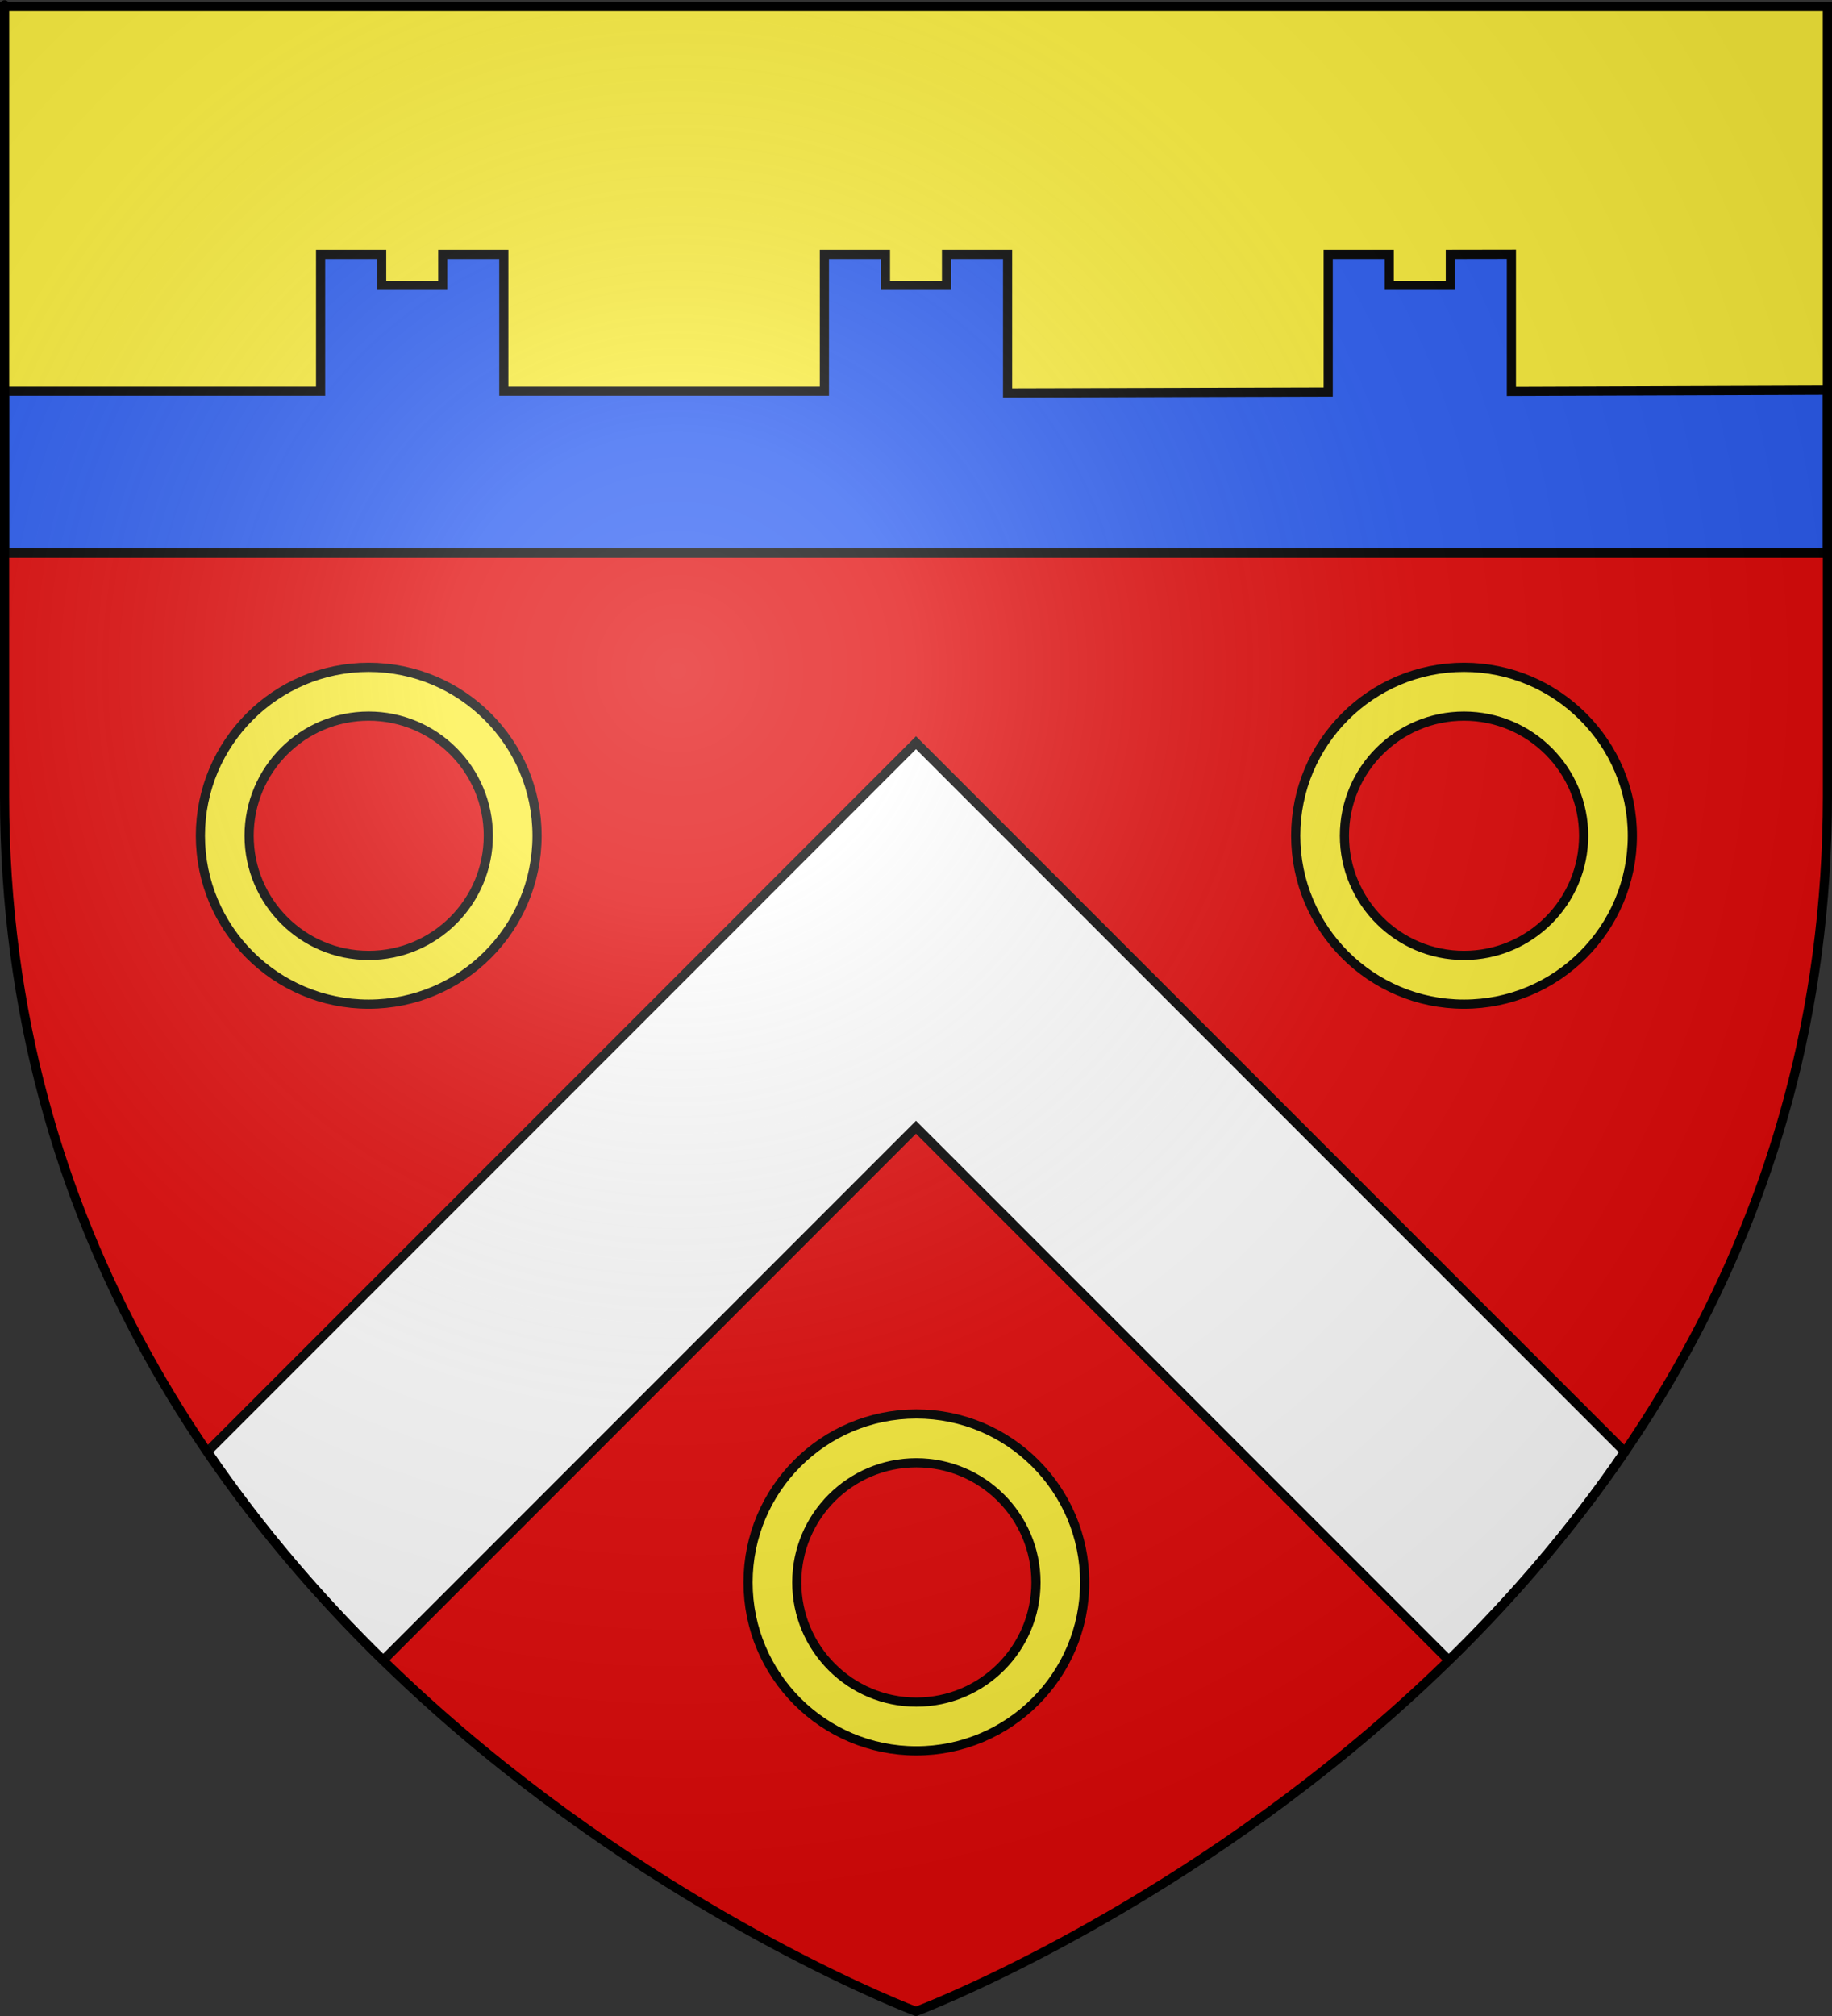 <?xml version="1.0" encoding="UTF-8" standalone="no"?>
<svg
   xmlns:dc="http://purl.org/dc/elements/1.1/"
   xmlns:cc="http://web.resource.org/cc/"
   xmlns:rdf="http://www.w3.org/1999/02/22-rdf-syntax-ns#"
   xmlns:svg="http://www.w3.org/2000/svg"
   xmlns="http://www.w3.org/2000/svg"
   xmlns:xlink="http://www.w3.org/1999/xlink"
   xmlns:sodipodi="http://sodipodi.sourceforge.net/DTD/sodipodi-0.dtd"
   xmlns:inkscape="http://www.inkscape.org/namespaces/inkscape"
   height="660"
   width="600"
   version="1.0"
   id="svg2"
   sodipodi:version="0.32"
   inkscape:version="0.45.1"
   sodipodi:docname="Blason Vandeléville 54.svg"
   sodipodi:docbase="C:\Users\Axel\Pictures\Wikipedia (Blasons)\Blasons"
   inkscape:export-filename="/Users/olivier/Desktop/Blason Rouge/Blason_Vide_3D.png"
   inkscape:export-xdpi="144"
   inkscape:export-ydpi="144"
   inkscape:output_extension="org.inkscape.output.svg.inkscape">
  <rect width="100%" height="100%" fill="#333333" stroke="none"/>
  <sodipodi:namedview
     inkscape:window-height="750"
     inkscape:window-width="1280"
     inkscape:pageshadow="2"
     inkscape:pageopacity="0.0"
     guidetolerance="10.0"
     gridtolerance="10.0"
     objecttolerance="10.0"
     borderopacity="1.0"
     bordercolor="#666666"
     pagecolor="#ffffff"
     id="base"
     showgrid="false"
     height="660px"
     inkscape:zoom="0.70710678"
     inkscape:cx="515.99763"
     inkscape:cy="347.12027"
     inkscape:window-x="-8"
     inkscape:window-y="-8"
     inkscape:current-layer="layer3" />
  <desc
     id="desc4">Flag of Canton of Valais (Wallis)</desc>
  <defs
     id="defs6">
    <linearGradient
       id="linearGradient2893">
      <stop
         style="stop-color:white;stop-opacity:0.314;"
         offset="0"
         id="stop2895" />
      <stop
         id="stop2897"
         offset="0.19"
         style="stop-color:white;stop-opacity:0.251;" />
      <stop
         style="stop-color:#6b6b6b;stop-opacity:0.125;"
         offset="0.6"
         id="stop2901" />
      <stop
         style="stop-color:black;stop-opacity:0.125;"
         offset="1"
         id="stop2899" />
    </linearGradient>
    <linearGradient
       id="linearGradient2885">
      <stop
         id="stop2887"
         offset="0"
         style="stop-color:white;stop-opacity:1;" />
      <stop
         style="stop-color:white;stop-opacity:1;"
         offset="0.229"
         id="stop2891" />
      <stop
         id="stop2889"
         offset="1"
         style="stop-color:black;stop-opacity:1;" />
    </linearGradient>
    <linearGradient
       id="linearGradient2955">
      <stop
         id="stop2867"
         offset="0"
         style="stop-color:#fd0000;stop-opacity:1;" />
      <stop
         style="stop-color:#e77275;stop-opacity:0.659;"
         offset="0.5"
         id="stop2873" />
      <stop
         style="stop-color:black;stop-opacity:0.323;"
         offset="1"
         id="stop2959" />
    </linearGradient>
    <radialGradient
       inkscape:collect="always"
       xlink:href="#linearGradient2955"
       id="radialGradient2961"
       cx="225.524"
       cy="218.901"
       fx="225.524"
       fy="218.901"
       r="300"
       gradientTransform="matrix(-4.167939e-4,2.183,-1.884,-3.599562e-4,615.597,-289.121)"
       gradientUnits="userSpaceOnUse" />
    <polygon
       id="star"
       transform="scale(53,53)"
       points="0,-1 0.588,0.809 -0.951,-0.309 0.951,-0.309 -0.588,0.809 0,-1 " />
    <clipPath
       id="clip">
      <path
         d="M 0,-200 L 0,600 L 300,600 L 300,-200 L 0,-200 z "
         id="path10" />
    </clipPath>
    <radialGradient
       inkscape:collect="always"
       xlink:href="#linearGradient2955"
       id="radialGradient1911"
       gradientUnits="userSpaceOnUse"
       gradientTransform="matrix(-4.167939e-4,2.183,-1.884,-3.599562e-4,615.597,-289.121)"
       cx="225.524"
       cy="218.901"
       fx="225.524"
       fy="218.901"
       r="300" />
    <radialGradient
       inkscape:collect="always"
       xlink:href="#linearGradient2955"
       id="radialGradient2865"
       gradientUnits="userSpaceOnUse"
       gradientTransform="matrix(0,1.749,-1.593,-1.049767e-7,551.788,-191.29)"
       cx="225.524"
       cy="218.901"
       fx="225.524"
       fy="218.901"
       r="300" />
    <radialGradient
       inkscape:collect="always"
       xlink:href="#linearGradient2955"
       id="radialGradient2871"
       gradientUnits="userSpaceOnUse"
       gradientTransform="matrix(0,1.386,-1.323,-5.741131e-8,-158.082,-109.541)"
       cx="225.524"
       cy="218.901"
       fx="225.524"
       fy="218.901"
       r="300" />
    <radialGradient
       inkscape:collect="always"
       xlink:href="#linearGradient2893"
       id="radialGradient3163"
       gradientUnits="userSpaceOnUse"
       gradientTransform="matrix(1.353,0,0,1.349,-77.629,-85.747)"
       cx="221.445"
       cy="226.331"
       fx="221.445"
       fy="226.331"
       r="300" />
    <radialGradient
       r="300"
       fy="226.331"
       fx="221.445"
       cy="226.331"
       cx="221.445"
       gradientTransform="matrix(1.353,0,0,1.349,-77.629,-85.747)"
       gradientUnits="userSpaceOnUse"
       id="radialGradient2998"
       xlink:href="#linearGradient2893"
       inkscape:collect="always" />
    <radialGradient
       r="300"
       fy="218.901"
       fx="225.524"
       cy="218.901"
       cx="225.524"
       gradientTransform="matrix(0,1.386,-1.323,-5.741131e-8,-158.082,-109.541)"
       gradientUnits="userSpaceOnUse"
       id="radialGradient2996"
       xlink:href="#linearGradient2955"
       inkscape:collect="always" />
    <radialGradient
       r="300"
       fy="218.901"
       fx="225.524"
       cy="218.901"
       cx="225.524"
       gradientTransform="matrix(0,1.749,-1.593,-1.049767e-7,551.788,-191.29)"
       gradientUnits="userSpaceOnUse"
       id="radialGradient2994"
       xlink:href="#linearGradient2955"
       inkscape:collect="always" />
    <radialGradient
       r="300"
       fy="218.901"
       fx="225.524"
       cy="218.901"
       cx="225.524"
       gradientTransform="matrix(-4.167939e-4,2.183,-1.884,-3.599562e-4,615.597,-289.121)"
       gradientUnits="userSpaceOnUse"
       id="radialGradient2992"
       xlink:href="#linearGradient2955"
       inkscape:collect="always" />
    <clipPath
       id="clipPath2988">
      <path
         id="path2990"
         d="M 0,-200 L 0,600 L 300,600 L 300,-200 L 0,-200 z " />
    </clipPath>
    <polygon
       points="0,-1 0.588,0.809 -0.951,-0.309 0.951,-0.309 -0.588,0.809 0,-1 "
       transform="scale(53,53)"
       id="polygon2986" />
    <radialGradient
       gradientUnits="userSpaceOnUse"
       gradientTransform="matrix(-4.167939e-4,2.183,-1.884,-3.599562e-4,615.597,-289.121)"
       r="300"
       fy="218.901"
       fx="225.524"
       cy="218.901"
       cx="225.524"
       id="radialGradient2984"
       xlink:href="#linearGradient2955"
       inkscape:collect="always" />
    <linearGradient
       id="linearGradient2976">
      <stop
         style="stop-color:#fd0000;stop-opacity:1;"
         offset="0"
         id="stop2978" />
      <stop
         id="stop2980"
         offset="0.5"
         style="stop-color:#e77275;stop-opacity:0.659;" />
      <stop
         id="stop2982"
         offset="1"
         style="stop-color:black;stop-opacity:0.323;" />
    </linearGradient>
    <linearGradient
       id="linearGradient2968">
      <stop
         style="stop-color:white;stop-opacity:1;"
         offset="0"
         id="stop2970" />
      <stop
         id="stop2972"
         offset="0.229"
         style="stop-color:white;stop-opacity:1;" />
      <stop
         style="stop-color:black;stop-opacity:1;"
         offset="1"
         id="stop2974" />
    </linearGradient>
    <linearGradient
       id="linearGradient2958">
      <stop
         id="stop2960"
         offset="0"
         style="stop-color:white;stop-opacity:0.314;" />
      <stop
         style="stop-color:white;stop-opacity:0.251;"
         offset="0.19"
         id="stop2962" />
      <stop
         id="stop2964"
         offset="0.6"
         style="stop-color:#6b6b6b;stop-opacity:0.125;" />
      <stop
         id="stop2966"
         offset="1"
         style="stop-color:black;stop-opacity:0.125;" />
    </linearGradient>
  </defs>
  <g
     inkscape:groupmode="layer"
     id="layer3"
     inkscape:label="Fond écu"
     style="display:inline">
    <g
       id="g2481"
       transform="translate(-52.385,-1.841)">
      <path
         id="path2434"
         d="M 526.881,545.369 L 352.381,370.869 L 177.881,545.369 C 259.896,625.468 352.381,660.338 352.381,660.338 C 352.381,660.338 444.866,625.468 526.881,545.369 z "
         style="fill:#e20909;fill-opacity:1;fill-rule:evenodd;stroke:none;stroke-width:1px;stroke-linecap:butt;stroke-linejoin:miter;stroke-opacity:1;display:inline" />
      <path
         id="path2465"
         d="M 53.881,4.025 L 53.881,262.557 C 53.881,349.627 81.716,420.508 120.318,477.088 L 289.475,307.932 L 352.381,244.994 L 415.318,307.932 L 584.475,477.088 C 623.073,420.511 650.881,349.62 650.881,262.557 C 650.881,-22.895 650.881,4.025 650.881,4.025 L 53.881,4.025 z "
         style="fill:#e20909;fill-opacity:1;fill-rule:evenodd;stroke:none;stroke-width:1px;stroke-linecap:butt;stroke-linejoin:miter;stroke-opacity:1;display:inline" />
      <path
         id="path2432"
         d="M 584.475,477.088 L 415.318,307.932 L 352.381,244.994 L 289.475,307.932 L 120.318,477.088 C 137.823,502.743 157.503,525.467 177.881,545.369 L 352.381,370.869 L 526.881,545.369 C 547.263,525.463 566.968,502.749 584.475,477.088 z "
         style="fill:#ffffff;fill-opacity:1;fill-rule:evenodd;stroke:#000000;stroke-width:3;stroke-linecap:butt;stroke-linejoin:miter;stroke-miterlimit:4;stroke-dasharray:none;stroke-opacity:1;display:inline" />
      <g
         transform="translate(52.306,1.857)"
         id="layer5"
         style="fill:#fcef3c;display:inline"
         inkscape:label="chef">
        <rect
           height="179.009"
           x="1.532"
           y="2.114"
           width="597.074"
           id="rect2230"
           style="opacity:1;fill:#fcef3c;fill-opacity:1;fill-rule:nonzero;stroke:#000000;stroke-width:2.902;stroke-miterlimit:4;stroke-dasharray:none;stroke-opacity:1" />
      </g>
      <path
         sodipodi:nodetypes="ccccccccccccccccccccccccccccc"
         id="path4035"
         d="M 547.385,85.11 L 527.385,85.142 L 527.385,95.267 L 507.385,95.267 L 507.385,85.142 L 487.385,85.142 L 487.385,130.196 L 382.381,130.478 L 382.381,85.142 L 362.381,85.142 L 362.381,95.267 L 342.381,95.267 L 342.381,85.142 L 322.381,85.142 L 322.381,129.915 L 217.383,129.915 L 217.383,85.142 L 197.383,85.142 L 197.383,95.267 L 177.383,95.267 L 177.383,85.142 L 157.383,85.142 L 157.383,129.915 L 53.881,129.915 L 53.881,182.838 L 650.881,182.838 L 650.881,129.603 L 547.385,129.978 L 547.385,85.11 z "
         style="fill:#2b5df2;fill-rule:evenodd;stroke:#000000;stroke-width:3;stroke-linecap:butt;stroke-linejoin:miter;stroke-miterlimit:4;stroke-dasharray:none;stroke-opacity:1;display:inline" />
      <g
         transform="translate(53.172,1.838)"
         id="g3809">
        <g
           id="g3787"
           transform="matrix(0.826,0,0,0.826,-128.486,42.817)"
           style="display:inline"
           inkscape:label="Fond écu">
          <g
             transform="matrix(0.385,0,0,0.385,266.651,-301.103)"
             id="g6345"
             style="fill:#ffffff;fill-opacity:1;stroke:#000000;stroke-width:2.202;stroke-miterlimit:4;stroke-dasharray:none;stroke-opacity:1" />
          <path
             d="M 300.781,212.657 C 263.938,212.657 234.053,242.567 234.053,279.41 C 234.053,316.253 263.938,346.163 300.781,346.163 C 337.625,346.163 367.535,316.253 367.535,279.41 C 367.535,242.567 337.625,212.657 300.781,212.657 z M 300.781,231.998 C 326.959,231.998 348.218,253.232 348.218,279.41 C 348.218,305.588 326.959,326.846 300.781,326.846 C 274.603,326.846 253.37,305.588 253.37,279.41 C 253.37,253.232 274.603,231.998 300.781,231.998 z "
             id="path4933"
             style="fill:#fcef3c;fill-opacity:1;stroke:#000000;stroke-width:3.634;stroke-miterlimit:4;stroke-dasharray:none;stroke-opacity:1" />
        </g>
        <g
           transform="matrix(0.826,0,0,0.826,230.245,42.817)"
           id="g3797"
           style="display:inline"
           inkscape:label="Fond écu">
          <g
             id="g3799"
             transform="matrix(0.385,0,0,0.385,266.651,-301.103)"
             style="fill:#ffffff;fill-opacity:1;stroke:#000000;stroke-width:2.202;stroke-miterlimit:4;stroke-dasharray:none;stroke-opacity:1" />
          <path
             id="path3801"
             d="M 300.781,212.657 C 263.938,212.657 234.053,242.567 234.053,279.41 C 234.053,316.253 263.938,346.163 300.781,346.163 C 337.625,346.163 367.535,316.253 367.535,279.41 C 367.535,242.567 337.625,212.657 300.781,212.657 z M 300.781,231.998 C 326.959,231.998 348.218,253.232 348.218,279.41 C 348.218,305.588 326.959,326.846 300.781,326.846 C 274.603,326.846 253.37,305.588 253.37,279.41 C 253.37,253.232 274.603,231.998 300.781,231.998 z "
             style="fill:#fcef3c;fill-opacity:1;stroke:#000000;stroke-width:3.634;stroke-miterlimit:4;stroke-dasharray:none;stroke-opacity:1" />
        </g>
        <g
           id="g3803"
           transform="matrix(0.826,0,0,0.826,50.879,287.261)"
           style="display:inline"
           inkscape:label="Fond écu">
          <g
             transform="matrix(0.385,0,0,0.385,266.651,-301.103)"
             id="g3805"
             style="fill:#ffffff;fill-opacity:1;stroke:#000000;stroke-width:2.202;stroke-miterlimit:4;stroke-dasharray:none;stroke-opacity:1" />
          <path
             d="M 300.781,212.657 C 263.938,212.657 234.053,242.567 234.053,279.41 C 234.053,316.253 263.938,346.163 300.781,346.163 C 337.625,346.163 367.535,316.253 367.535,279.41 C 367.535,242.567 337.625,212.657 300.781,212.657 z M 300.781,231.998 C 326.959,231.998 348.218,253.232 348.218,279.41 C 348.218,305.588 326.959,326.846 300.781,326.846 C 274.603,326.846 253.37,305.588 253.37,279.41 C 253.37,253.232 274.603,231.998 300.781,231.998 z "
             id="path3807"
             style="fill:#fcef3c;fill-opacity:1;stroke:#000000;stroke-width:3.634;stroke-miterlimit:4;stroke-dasharray:none;stroke-opacity:1" />
        </g>
      </g>
    </g>
  </g>
  <g
     inkscape:groupmode="layer"
     id="layer4"
     inkscape:label="Meubles"
     sodipodi:insensitive="true" />
  <g
     inkscape:groupmode="layer"
     id="layer2"
     inkscape:label="Reflet final"
     sodipodi:insensitive="true">
    <path
       sodipodi:nodetypes="cccccc"
       d="M 300,658.5 C 300,658.5 598.5,546.18 598.5,260.728 C 598.5,-24.723 598.5,2.176 598.5,2.176 L 1.5,2.176 L 1.5,260.728 C 1.5,546.18 300,658.5 300,658.5 z "
       style="opacity:1;fill:url(#radialGradient3163);fill-opacity:1;fill-rule:evenodd;stroke:none;stroke-width:1px;stroke-linecap:butt;stroke-linejoin:miter;stroke-opacity:1"
       id="path2875"
       inkscape:export-xdpi="144"
       inkscape:export-ydpi="144" />
  </g>
  <g
     inkscape:groupmode="layer"
     id="layer1"
     inkscape:label="Contour final"
     sodipodi:insensitive="true">
    <path
       sodipodi:nodetypes="cccccc"
       d="M 300,658.5 C 300,658.5 1.5,546.18 1.5,260.728 C 1.5,-24.723 1.5,2.176 1.5,2.176 L 598.5,2.176 L 598.5,260.728 C 598.5,546.18 300,658.5 300,658.5 z "
       style="opacity:1;fill:none;fill-opacity:1;fill-rule:evenodd;stroke:#000000;stroke-width:3;stroke-linecap:butt;stroke-linejoin:miter;stroke-miterlimit:4;stroke-dasharray:none;stroke-opacity:1"
       id="path1411"
       inkscape:export-xdpi="144"
       inkscape:export-ydpi="144" />
  </g>
</svg>
